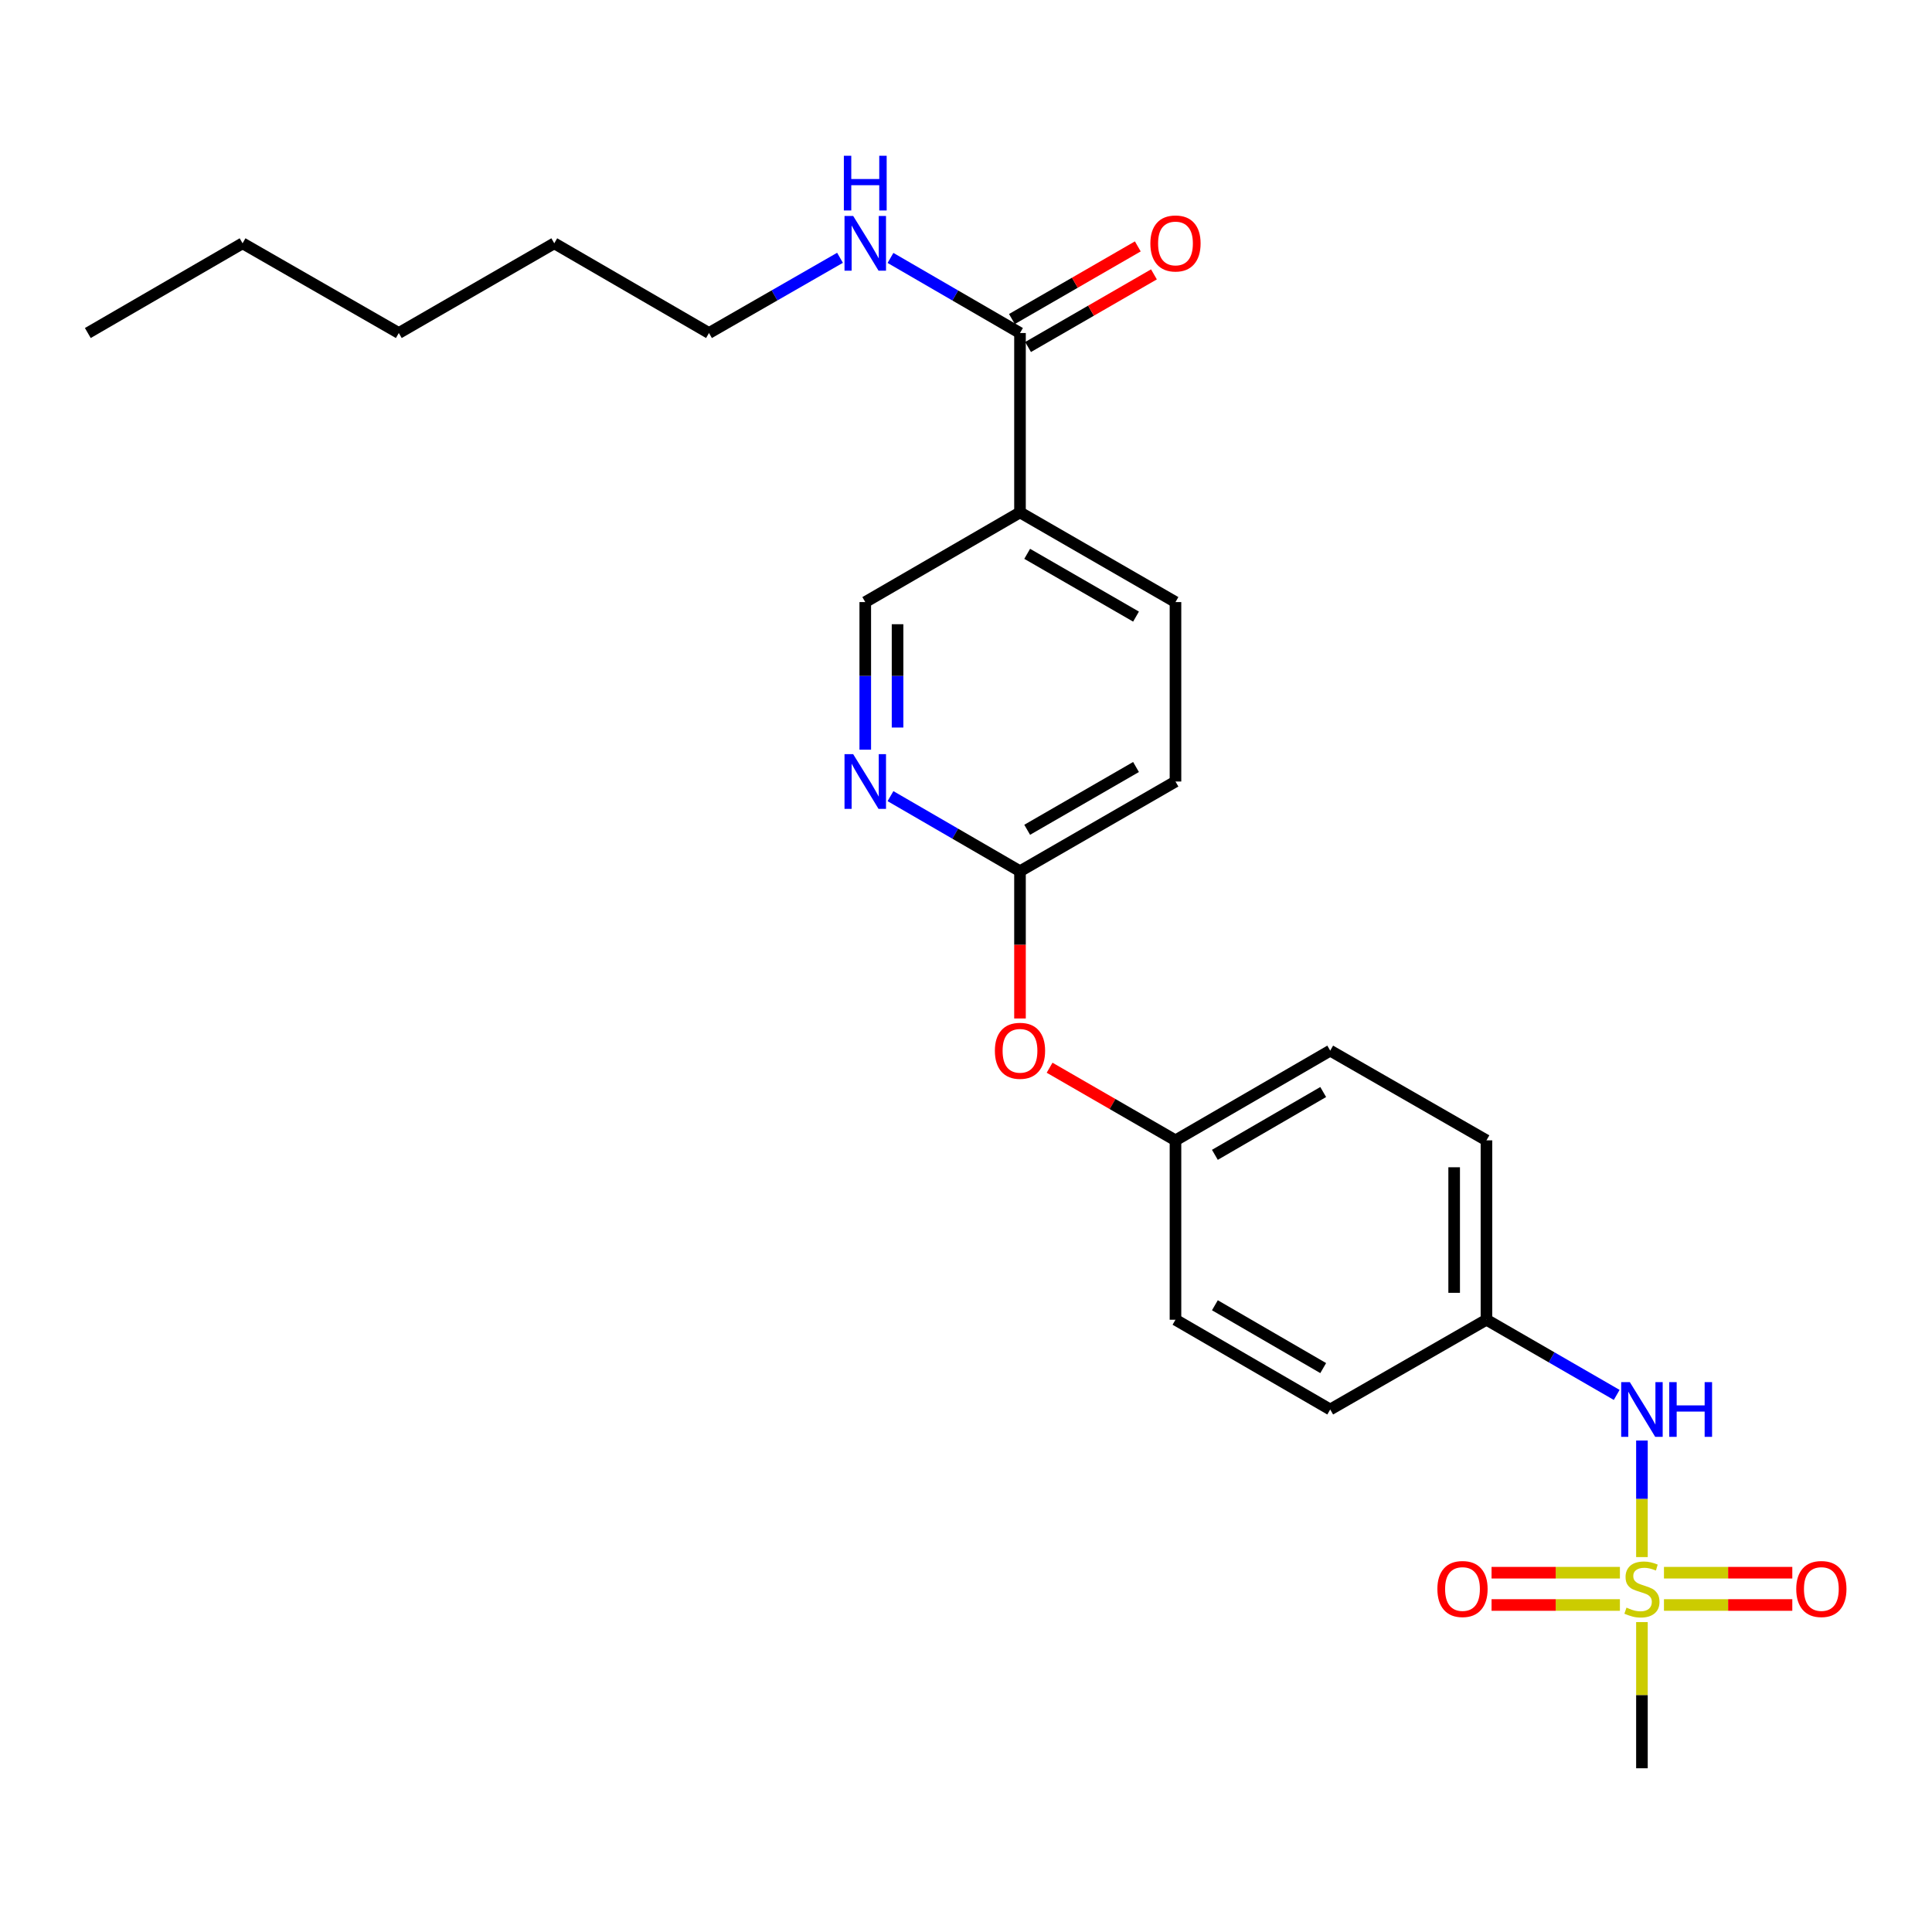 <?xml version='1.0' encoding='iso-8859-1'?>
<svg version='1.1' baseProfile='full'
              xmlns='http://www.w3.org/2000/svg'
                      xmlns:rdkit='http://www.rdkit.org/xml'
                      xmlns:xlink='http://www.w3.org/1999/xlink'
                  xml:space='preserve'
width='1000px' height='1000px' viewBox='0 0 1000 1000'>
<!-- END OF HEADER -->
<rect style='opacity:1.0;fill:#FFFFFF;stroke:none' width='1000' height='1000' x='0' y='0'> </rect>
<path class='bond-2' d='M 849.863,805.946 L 849.863,775.782' style='fill:none;fill-rule:evenodd;stroke:#CCCC00;stroke-width:6px;stroke-linecap:butt;stroke-linejoin:miter;stroke-opacity:1' />
<path class='bond-2' d='M 849.863,775.782 L 849.863,745.618' style='fill:none;fill-rule:evenodd;stroke:#0000FF;stroke-width:6px;stroke-linecap:butt;stroke-linejoin:miter;stroke-opacity:1' />
<path class='bond-4' d='M 861.265,830.744 L 894.479,830.744' style='fill:none;fill-rule:evenodd;stroke:#CCCC00;stroke-width:6px;stroke-linecap:butt;stroke-linejoin:miter;stroke-opacity:1' />
<path class='bond-4' d='M 894.479,830.744 L 927.693,830.744' style='fill:none;fill-rule:evenodd;stroke:#FF0000;stroke-width:6px;stroke-linecap:butt;stroke-linejoin:miter;stroke-opacity:1' />
<path class='bond-4' d='M 861.265,814.03 L 894.479,814.03' style='fill:none;fill-rule:evenodd;stroke:#CCCC00;stroke-width:6px;stroke-linecap:butt;stroke-linejoin:miter;stroke-opacity:1' />
<path class='bond-4' d='M 894.479,814.03 L 927.693,814.03' style='fill:none;fill-rule:evenodd;stroke:#FF0000;stroke-width:6px;stroke-linecap:butt;stroke-linejoin:miter;stroke-opacity:1' />
<path class='bond-5' d='M 838.461,814.03 L 805.243,814.03' style='fill:none;fill-rule:evenodd;stroke:#CCCC00;stroke-width:6px;stroke-linecap:butt;stroke-linejoin:miter;stroke-opacity:1' />
<path class='bond-5' d='M 805.243,814.03 L 772.025,814.03' style='fill:none;fill-rule:evenodd;stroke:#FF0000;stroke-width:6px;stroke-linecap:butt;stroke-linejoin:miter;stroke-opacity:1' />
<path class='bond-5' d='M 838.461,830.744 L 805.243,830.744' style='fill:none;fill-rule:evenodd;stroke:#CCCC00;stroke-width:6px;stroke-linecap:butt;stroke-linejoin:miter;stroke-opacity:1' />
<path class='bond-5' d='M 805.243,830.744 L 772.025,830.744' style='fill:none;fill-rule:evenodd;stroke:#FF0000;stroke-width:6px;stroke-linecap:butt;stroke-linejoin:miter;stroke-opacity:1' />
<path class='bond-14' d='M 849.863,839.588 L 849.863,877.42' style='fill:none;fill-rule:evenodd;stroke:#CCCC00;stroke-width:6px;stroke-linecap:butt;stroke-linejoin:miter;stroke-opacity:1' />
<path class='bond-14' d='M 849.863,877.42 L 849.863,915.253' style='fill:none;fill-rule:evenodd;stroke:#000000;stroke-width:6px;stroke-linecap:butt;stroke-linejoin:miter;stroke-opacity:1' />
<path class='bond-0' d='M 527.947,265.218 L 608.426,311.637' style='fill:none;fill-rule:evenodd;stroke:#000000;stroke-width:6px;stroke-linecap:butt;stroke-linejoin:miter;stroke-opacity:1' />
<path class='bond-0' d='M 531.668,286.66 L 588.004,319.153' style='fill:none;fill-rule:evenodd;stroke:#000000;stroke-width:6px;stroke-linecap:butt;stroke-linejoin:miter;stroke-opacity:1' />
<path class='bond-1' d='M 527.947,265.218 L 527.947,172.371' style='fill:none;fill-rule:evenodd;stroke:#000000;stroke-width:6px;stroke-linecap:butt;stroke-linejoin:miter;stroke-opacity:1' />
<path class='bond-26' d='M 527.947,265.218 L 447.859,311.637' style='fill:none;fill-rule:evenodd;stroke:#000000;stroke-width:6px;stroke-linecap:butt;stroke-linejoin:miter;stroke-opacity:1' />
<path class='bond-8' d='M 532.124,179.609 L 564.702,160.811' style='fill:none;fill-rule:evenodd;stroke:#000000;stroke-width:6px;stroke-linecap:butt;stroke-linejoin:miter;stroke-opacity:1' />
<path class='bond-8' d='M 564.702,160.811 L 597.28,142.013' style='fill:none;fill-rule:evenodd;stroke:#FF0000;stroke-width:6px;stroke-linecap:butt;stroke-linejoin:miter;stroke-opacity:1' />
<path class='bond-8' d='M 523.771,165.132 L 556.349,146.334' style='fill:none;fill-rule:evenodd;stroke:#000000;stroke-width:6px;stroke-linecap:butt;stroke-linejoin:miter;stroke-opacity:1' />
<path class='bond-8' d='M 556.349,146.334 L 588.927,127.536' style='fill:none;fill-rule:evenodd;stroke:#FF0000;stroke-width:6px;stroke-linecap:butt;stroke-linejoin:miter;stroke-opacity:1' />
<path class='bond-11' d='M 527.947,172.371 L 494.43,152.937' style='fill:none;fill-rule:evenodd;stroke:#000000;stroke-width:6px;stroke-linecap:butt;stroke-linejoin:miter;stroke-opacity:1' />
<path class='bond-11' d='M 494.43,152.937 L 460.913,133.503' style='fill:none;fill-rule:evenodd;stroke:#0000FF;stroke-width:6px;stroke-linecap:butt;stroke-linejoin:miter;stroke-opacity:1' />
<path class='bond-12' d='M 836.8,722.008 L 803.092,702.55' style='fill:none;fill-rule:evenodd;stroke:#0000FF;stroke-width:6px;stroke-linecap:butt;stroke-linejoin:miter;stroke-opacity:1' />
<path class='bond-12' d='M 803.092,702.55 L 769.384,683.092' style='fill:none;fill-rule:evenodd;stroke:#000000;stroke-width:6px;stroke-linecap:butt;stroke-linejoin:miter;stroke-opacity:1' />
<path class='bond-3' d='M 460.913,412.08 L 494.43,431.511' style='fill:none;fill-rule:evenodd;stroke:#0000FF;stroke-width:6px;stroke-linecap:butt;stroke-linejoin:miter;stroke-opacity:1' />
<path class='bond-3' d='M 494.43,431.511 L 527.947,450.941' style='fill:none;fill-rule:evenodd;stroke:#000000;stroke-width:6px;stroke-linecap:butt;stroke-linejoin:miter;stroke-opacity:1' />
<path class='bond-7' d='M 447.859,388.031 L 447.859,349.834' style='fill:none;fill-rule:evenodd;stroke:#0000FF;stroke-width:6px;stroke-linecap:butt;stroke-linejoin:miter;stroke-opacity:1' />
<path class='bond-7' d='M 447.859,349.834 L 447.859,311.637' style='fill:none;fill-rule:evenodd;stroke:#000000;stroke-width:6px;stroke-linecap:butt;stroke-linejoin:miter;stroke-opacity:1' />
<path class='bond-7' d='M 464.573,376.572 L 464.573,349.834' style='fill:none;fill-rule:evenodd;stroke:#0000FF;stroke-width:6px;stroke-linecap:butt;stroke-linejoin:miter;stroke-opacity:1' />
<path class='bond-7' d='M 464.573,349.834 L 464.573,323.096' style='fill:none;fill-rule:evenodd;stroke:#000000;stroke-width:6px;stroke-linecap:butt;stroke-linejoin:miter;stroke-opacity:1' />
<path class='bond-6' d='M 527.947,450.941 L 527.947,489.053' style='fill:none;fill-rule:evenodd;stroke:#000000;stroke-width:6px;stroke-linecap:butt;stroke-linejoin:miter;stroke-opacity:1' />
<path class='bond-6' d='M 527.947,489.053 L 527.947,527.165' style='fill:none;fill-rule:evenodd;stroke:#FF0000;stroke-width:6px;stroke-linecap:butt;stroke-linejoin:miter;stroke-opacity:1' />
<path class='bond-15' d='M 527.947,450.941 L 608.426,404.513' style='fill:none;fill-rule:evenodd;stroke:#000000;stroke-width:6px;stroke-linecap:butt;stroke-linejoin:miter;stroke-opacity:1' />
<path class='bond-15' d='M 531.667,429.499 L 588.002,396.999' style='fill:none;fill-rule:evenodd;stroke:#000000;stroke-width:6px;stroke-linecap:butt;stroke-linejoin:miter;stroke-opacity:1' />
<path class='bond-9' d='M 608.426,311.637 L 608.426,404.513' style='fill:none;fill-rule:evenodd;stroke:#000000;stroke-width:6px;stroke-linecap:butt;stroke-linejoin:miter;stroke-opacity:1' />
<path class='bond-10' d='M 543.27,552.649 L 575.848,571.447' style='fill:none;fill-rule:evenodd;stroke:#FF0000;stroke-width:6px;stroke-linecap:butt;stroke-linejoin:miter;stroke-opacity:1' />
<path class='bond-10' d='M 575.848,571.447 L 608.426,590.245' style='fill:none;fill-rule:evenodd;stroke:#000000;stroke-width:6px;stroke-linecap:butt;stroke-linejoin:miter;stroke-opacity:1' />
<path class='bond-20' d='M 434.787,133.438 L 400.879,152.904' style='fill:none;fill-rule:evenodd;stroke:#0000FF;stroke-width:6px;stroke-linecap:butt;stroke-linejoin:miter;stroke-opacity:1' />
<path class='bond-20' d='M 400.879,152.904 L 366.971,172.371' style='fill:none;fill-rule:evenodd;stroke:#000000;stroke-width:6px;stroke-linecap:butt;stroke-linejoin:miter;stroke-opacity:1' />
<path class='bond-16' d='M 769.384,683.092 L 769.384,590.245' style='fill:none;fill-rule:evenodd;stroke:#000000;stroke-width:6px;stroke-linecap:butt;stroke-linejoin:miter;stroke-opacity:1' />
<path class='bond-16' d='M 752.67,669.165 L 752.67,604.172' style='fill:none;fill-rule:evenodd;stroke:#000000;stroke-width:6px;stroke-linecap:butt;stroke-linejoin:miter;stroke-opacity:1' />
<path class='bond-17' d='M 769.384,683.092 L 688.515,729.548' style='fill:none;fill-rule:evenodd;stroke:#000000;stroke-width:6px;stroke-linecap:butt;stroke-linejoin:miter;stroke-opacity:1' />
<path class='bond-13' d='M 608.426,590.245 L 608.426,683.092' style='fill:none;fill-rule:evenodd;stroke:#000000;stroke-width:6px;stroke-linecap:butt;stroke-linejoin:miter;stroke-opacity:1' />
<path class='bond-25' d='M 608.426,590.245 L 688.515,543.807' style='fill:none;fill-rule:evenodd;stroke:#000000;stroke-width:6px;stroke-linecap:butt;stroke-linejoin:miter;stroke-opacity:1' />
<path class='bond-25' d='M 628.824,597.739 L 684.886,565.232' style='fill:none;fill-rule:evenodd;stroke:#000000;stroke-width:6px;stroke-linecap:butt;stroke-linejoin:miter;stroke-opacity:1' />
<path class='bond-18' d='M 769.384,590.245 L 688.515,543.807' style='fill:none;fill-rule:evenodd;stroke:#000000;stroke-width:6px;stroke-linecap:butt;stroke-linejoin:miter;stroke-opacity:1' />
<path class='bond-19' d='M 688.515,729.548 L 608.426,683.092' style='fill:none;fill-rule:evenodd;stroke:#000000;stroke-width:6px;stroke-linecap:butt;stroke-linejoin:miter;stroke-opacity:1' />
<path class='bond-19' d='M 684.888,708.122 L 628.826,675.603' style='fill:none;fill-rule:evenodd;stroke:#000000;stroke-width:6px;stroke-linecap:butt;stroke-linejoin:miter;stroke-opacity:1' />
<path class='bond-21' d='M 366.971,172.371 L 286.891,125.933' style='fill:none;fill-rule:evenodd;stroke:#000000;stroke-width:6px;stroke-linecap:butt;stroke-linejoin:miter;stroke-opacity:1' />
<path class='bond-23' d='M 286.891,125.933 L 206.422,172.371' style='fill:none;fill-rule:evenodd;stroke:#000000;stroke-width:6px;stroke-linecap:butt;stroke-linejoin:miter;stroke-opacity:1' />
<path class='bond-22' d='M 125.553,125.933 L 206.422,172.371' style='fill:none;fill-rule:evenodd;stroke:#000000;stroke-width:6px;stroke-linecap:butt;stroke-linejoin:miter;stroke-opacity:1' />
<path class='bond-24' d='M 125.553,125.933 L 45.455,172.371' style='fill:none;fill-rule:evenodd;stroke:#000000;stroke-width:6px;stroke-linecap:butt;stroke-linejoin:miter;stroke-opacity:1' />
<path  class='atom-0' d='M 841.863 832.107
Q 842.183 832.227, 843.503 832.787
Q 844.823 833.347, 846.263 833.707
Q 847.743 834.027, 849.183 834.027
Q 851.863 834.027, 853.423 832.747
Q 854.983 831.427, 854.983 829.147
Q 854.983 827.587, 854.183 826.627
Q 853.423 825.667, 852.223 825.147
Q 851.023 824.627, 849.023 824.027
Q 846.503 823.267, 844.983 822.547
Q 843.503 821.827, 842.423 820.307
Q 841.383 818.787, 841.383 816.227
Q 841.383 812.667, 843.783 810.467
Q 846.223 808.267, 851.023 808.267
Q 854.303 808.267, 858.023 809.827
L 857.103 812.907
Q 853.703 811.507, 851.143 811.507
Q 848.383 811.507, 846.863 812.667
Q 845.343 813.787, 845.383 815.747
Q 845.383 817.267, 846.143 818.187
Q 846.943 819.107, 848.063 819.627
Q 849.223 820.147, 851.143 820.747
Q 853.703 821.547, 855.223 822.347
Q 856.743 823.147, 857.823 824.787
Q 858.943 826.387, 858.943 829.147
Q 858.943 833.067, 856.303 835.187
Q 853.703 837.267, 849.343 837.267
Q 846.823 837.267, 844.903 836.707
Q 843.023 836.187, 840.783 835.267
L 841.863 832.107
' fill='#CCCC00'/>
<path  class='atom-3' d='M 843.603 715.388
L 852.883 730.388
Q 853.803 731.868, 855.283 734.548
Q 856.763 737.228, 856.843 737.388
L 856.843 715.388
L 860.603 715.388
L 860.603 743.708
L 856.723 743.708
L 846.763 727.308
Q 845.603 725.388, 844.363 723.188
Q 843.163 720.988, 842.803 720.308
L 842.803 743.708
L 839.123 743.708
L 839.123 715.388
L 843.603 715.388
' fill='#0000FF'/>
<path  class='atom-3' d='M 864.003 715.388
L 867.843 715.388
L 867.843 727.428
L 882.323 727.428
L 882.323 715.388
L 886.163 715.388
L 886.163 743.708
L 882.323 743.708
L 882.323 730.628
L 867.843 730.628
L 867.843 743.708
L 864.003 743.708
L 864.003 715.388
' fill='#0000FF'/>
<path  class='atom-4' d='M 441.599 390.353
L 450.879 405.353
Q 451.799 406.833, 453.279 409.513
Q 454.759 412.193, 454.839 412.353
L 454.839 390.353
L 458.599 390.353
L 458.599 418.673
L 454.719 418.673
L 444.759 402.273
Q 443.599 400.353, 442.359 398.153
Q 441.159 395.953, 440.799 395.273
L 440.799 418.673
L 437.119 418.673
L 437.119 390.353
L 441.599 390.353
' fill='#0000FF'/>
<path  class='atom-5' d='M 929.729 822.467
Q 929.729 815.667, 933.089 811.867
Q 936.449 808.067, 942.729 808.067
Q 949.009 808.067, 952.369 811.867
Q 955.729 815.667, 955.729 822.467
Q 955.729 829.347, 952.329 833.267
Q 948.929 837.147, 942.729 837.147
Q 936.489 837.147, 933.089 833.267
Q 929.729 829.387, 929.729 822.467
M 942.729 833.947
Q 947.049 833.947, 949.369 831.067
Q 951.729 828.147, 951.729 822.467
Q 951.729 816.907, 949.369 814.107
Q 947.049 811.267, 942.729 811.267
Q 938.409 811.267, 936.049 814.067
Q 933.729 816.867, 933.729 822.467
Q 933.729 828.187, 936.049 831.067
Q 938.409 833.947, 942.729 833.947
' fill='#FF0000'/>
<path  class='atom-6' d='M 743.988 822.467
Q 743.988 815.667, 747.348 811.867
Q 750.708 808.067, 756.988 808.067
Q 763.268 808.067, 766.628 811.867
Q 769.988 815.667, 769.988 822.467
Q 769.988 829.347, 766.588 833.267
Q 763.188 837.147, 756.988 837.147
Q 750.748 837.147, 747.348 833.267
Q 743.988 829.387, 743.988 822.467
M 756.988 833.947
Q 761.308 833.947, 763.628 831.067
Q 765.988 828.147, 765.988 822.467
Q 765.988 816.907, 763.628 814.107
Q 761.308 811.267, 756.988 811.267
Q 752.668 811.267, 750.308 814.067
Q 747.988 816.867, 747.988 822.467
Q 747.988 828.187, 750.308 831.067
Q 752.668 833.947, 756.988 833.947
' fill='#FF0000'/>
<path  class='atom-9' d='M 595.426 126.013
Q 595.426 119.213, 598.786 115.413
Q 602.146 111.613, 608.426 111.613
Q 614.706 111.613, 618.066 115.413
Q 621.426 119.213, 621.426 126.013
Q 621.426 132.893, 618.026 136.813
Q 614.626 140.693, 608.426 140.693
Q 602.186 140.693, 598.786 136.813
Q 595.426 132.933, 595.426 126.013
M 608.426 137.493
Q 612.746 137.493, 615.066 134.613
Q 617.426 131.693, 617.426 126.013
Q 617.426 120.453, 615.066 117.653
Q 612.746 114.813, 608.426 114.813
Q 604.106 114.813, 601.746 117.613
Q 599.426 120.413, 599.426 126.013
Q 599.426 131.733, 601.746 134.613
Q 604.106 137.493, 608.426 137.493
' fill='#FF0000'/>
<path  class='atom-11' d='M 514.947 543.887
Q 514.947 537.087, 518.307 533.287
Q 521.667 529.487, 527.947 529.487
Q 534.227 529.487, 537.587 533.287
Q 540.947 537.087, 540.947 543.887
Q 540.947 550.767, 537.547 554.687
Q 534.147 558.567, 527.947 558.567
Q 521.707 558.567, 518.307 554.687
Q 514.947 550.807, 514.947 543.887
M 527.947 555.367
Q 532.267 555.367, 534.587 552.487
Q 536.947 549.567, 536.947 543.887
Q 536.947 538.327, 534.587 535.527
Q 532.267 532.687, 527.947 532.687
Q 523.627 532.687, 521.267 535.487
Q 518.947 538.287, 518.947 543.887
Q 518.947 549.607, 521.267 552.487
Q 523.627 555.367, 527.947 555.367
' fill='#FF0000'/>
<path  class='atom-12' d='M 441.599 111.773
L 450.879 126.773
Q 451.799 128.253, 453.279 130.933
Q 454.759 133.613, 454.839 133.773
L 454.839 111.773
L 458.599 111.773
L 458.599 140.093
L 454.719 140.093
L 444.759 123.693
Q 443.599 121.773, 442.359 119.573
Q 441.159 117.373, 440.799 116.693
L 440.799 140.093
L 437.119 140.093
L 437.119 111.773
L 441.599 111.773
' fill='#0000FF'/>
<path  class='atom-12' d='M 436.779 80.621
L 440.619 80.621
L 440.619 92.661
L 455.099 92.661
L 455.099 80.621
L 458.939 80.621
L 458.939 108.941
L 455.099 108.941
L 455.099 95.861
L 440.619 95.861
L 440.619 108.941
L 436.779 108.941
L 436.779 80.621
' fill='#0000FF'/>
</svg>
